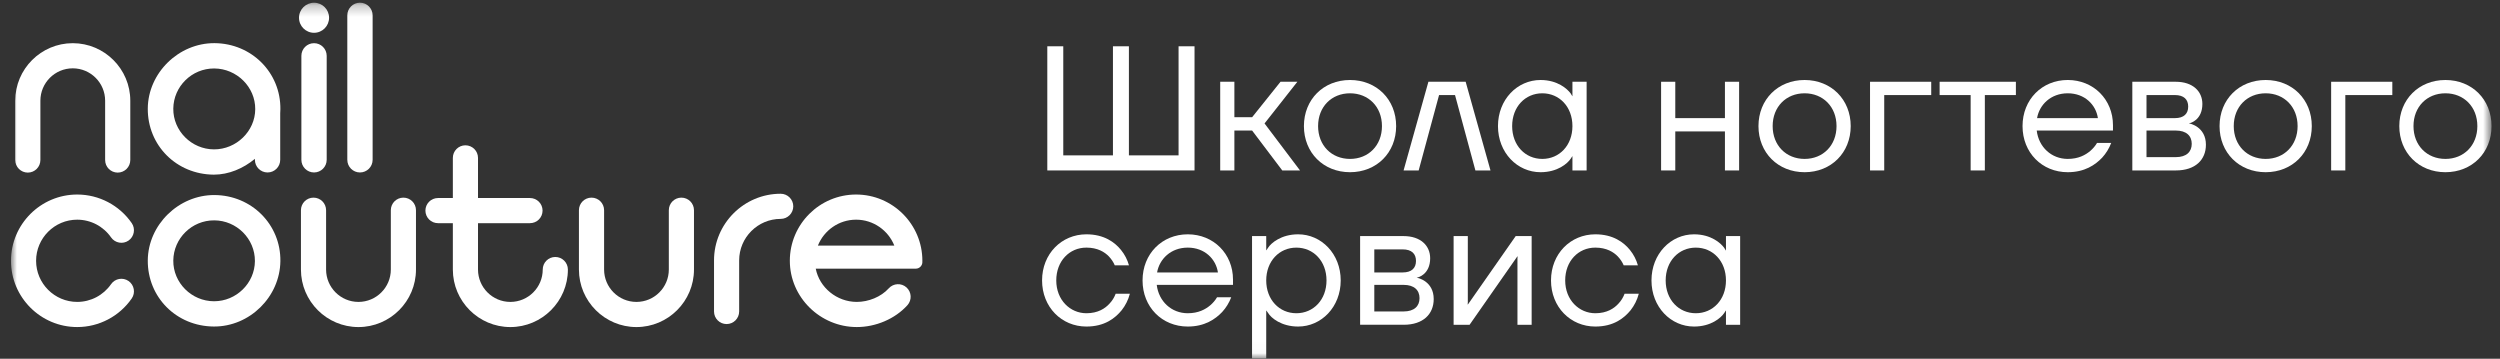 <?xml version="1.0" encoding="UTF-8"?> <svg xmlns="http://www.w3.org/2000/svg" width="223" height="32" viewBox="0 0 223 32" fill="none"><rect x="0" y="0" width="223" height="32" fill="#333333" stroke="none"/> <mask id="mask0_418:6" style="mask-type:alpha" maskUnits="userSpaceOnUse" x="0" y="0" width="223" height="32"> <path d="M0.979 0.24H222.245V31.975H0.979V0.24Z" fill="white"></path> </mask> <g mask="url(#mask0_418:6)"> <path fill-rule="evenodd" clip-rule="evenodd" d="M19.085 26.872C17.083 26.866 15.437 25.217 15.458 23.238C15.48 21.253 17.115 19.647 19.108 19.656C21.113 19.663 22.748 21.302 22.738 23.288C22.726 25.258 21.074 26.879 19.085 26.872ZM19.132 17.398C15.938 17.381 13.208 20.053 13.182 23.222C13.157 26.518 15.74 29.107 19.075 29.126C22.263 29.146 24.973 26.482 25.01 23.291C25.05 20.028 22.443 17.416 19.132 17.398Z" fill="white"></path> <path fill-rule="evenodd" clip-rule="evenodd" d="M22.767 9.74C22.756 11.71 21.074 13.331 19.085 13.324C17.083 13.317 15.437 11.67 15.458 9.69C15.479 7.705 17.115 6.099 19.107 6.107C21.113 6.116 22.78 7.753 22.767 9.74ZM19.132 3.849C15.937 3.833 13.208 6.506 13.182 9.674C13.157 12.97 15.74 15.559 19.075 15.579C20.403 15.579 21.698 15.03 22.738 14.167V14.255C22.738 14.879 23.244 15.384 23.866 15.384C24.489 15.384 24.995 14.879 24.995 14.255V10.104C25.005 9.984 25.01 9.863 25.01 9.743C25.049 6.481 22.443 3.867 19.132 3.849Z" fill="white"></path> <path fill-rule="evenodd" clip-rule="evenodd" d="M11.467 25.067C10.959 24.714 10.259 24.84 9.906 25.349C9.22 26.339 8.091 26.93 6.888 26.93C4.866 26.93 3.22 25.286 3.22 23.263C3.22 21.239 4.866 19.595 6.888 19.595C8.091 19.595 9.22 20.186 9.906 21.175C10.259 21.683 10.959 21.811 11.467 21.458C11.975 21.105 12.102 20.406 11.749 19.898C10.643 18.303 8.827 17.352 6.888 17.352C3.63 17.352 0.979 20.003 0.979 23.263C0.979 26.522 3.63 29.173 6.888 29.173C8.827 29.173 10.643 28.222 11.749 26.627C12.102 26.119 11.976 25.42 11.467 25.067Z" fill="white"></path> <path fill-rule="evenodd" clip-rule="evenodd" d="M28.012 3.852C27.388 3.852 26.883 4.357 26.883 4.98V14.254C26.883 14.879 27.388 15.384 28.012 15.384C28.635 15.384 29.141 14.879 29.141 14.254V4.98C29.141 4.357 28.635 3.852 28.012 3.852Z" fill="white"></path> <path fill-rule="evenodd" clip-rule="evenodd" d="M32.109 15.384C32.733 15.384 33.238 14.879 33.238 14.254V1.368C33.238 0.746 32.733 0.24 32.109 0.24C31.486 0.24 30.98 0.746 30.98 1.368V14.254C30.98 14.879 31.486 15.384 32.109 15.384Z" fill="white"></path> <path fill-rule="evenodd" clip-rule="evenodd" d="M2.481 15.396C3.1 15.396 3.603 14.894 3.603 14.275V8.982C3.603 7.39 4.898 6.095 6.49 6.095C8.083 6.095 9.378 7.39 9.378 8.982V14.275C9.378 14.894 9.88 15.396 10.499 15.396C11.118 15.396 11.622 14.894 11.622 14.275V8.982C11.622 6.153 9.318 3.852 6.49 3.852C3.662 3.852 1.359 6.153 1.359 8.982V14.275C1.359 14.894 1.862 15.396 2.481 15.396Z" fill="white"></path> <path fill-rule="evenodd" clip-rule="evenodd" d="M35.983 17.629C35.365 17.629 34.862 18.132 34.862 18.75V24.043C34.862 25.635 33.566 26.931 31.974 26.931C30.382 26.931 29.087 25.635 29.087 24.043V18.75C29.087 18.132 28.584 17.629 27.965 17.629C27.346 17.629 26.844 18.132 26.844 18.75V24.043C26.844 26.873 29.146 29.174 31.974 29.174C34.803 29.174 37.105 26.873 37.105 24.043V18.75C37.105 18.132 36.602 17.629 35.983 17.629Z" fill="white"></path> <path fill-rule="evenodd" clip-rule="evenodd" d="M60.78 17.629C60.161 17.629 59.659 18.132 59.659 18.75V24.043C59.659 25.635 58.365 26.931 56.771 26.931C55.179 26.931 53.885 25.635 53.885 24.043V18.75C53.885 18.132 53.381 17.629 52.762 17.629C52.143 17.629 51.641 18.132 51.641 18.75V24.043C51.641 26.873 53.943 29.174 56.771 29.174C59.599 29.174 61.903 26.873 61.903 24.043V18.75C61.903 18.132 61.399 17.629 60.78 17.629Z" fill="white"></path> <path fill-rule="evenodd" clip-rule="evenodd" d="M72.957 21.906C73.499 20.552 74.821 19.595 76.364 19.595C77.908 19.595 79.231 20.552 79.773 21.906H72.957ZM82.272 23.356C82.273 23.325 82.276 23.295 82.276 23.262C82.276 20.003 79.623 17.352 76.364 17.352C73.104 17.352 70.453 20.003 70.453 23.262C70.453 26.522 73.168 29.173 76.428 29.173C78.098 29.173 79.823 28.463 80.943 27.223C81.356 26.763 81.32 26.054 80.861 25.639C80.401 25.223 79.692 25.261 79.277 25.719C78.581 26.49 77.464 26.93 76.428 26.93C74.645 26.93 73.094 25.653 72.764 23.965H81.686C82.013 23.965 82.276 23.701 82.276 23.375L82.272 23.356Z" fill="white"></path> <path fill-rule="evenodd" clip-rule="evenodd" d="M28.013 2.925C28.753 2.925 29.353 2.324 29.353 1.584C29.353 0.844 28.753 0.244 28.013 0.244C27.273 0.244 26.672 0.844 26.672 1.584C26.672 2.324 27.273 2.925 28.013 2.925Z" fill="white"></path> <path fill-rule="evenodd" clip-rule="evenodd" d="M69.637 17.282C66.359 17.282 63.691 19.95 63.691 23.228V27.784C63.691 28.403 64.192 28.906 64.813 28.906C65.431 28.906 65.933 28.403 65.933 27.784V23.228C65.933 21.186 67.595 19.525 69.637 19.525C70.256 19.525 70.76 19.022 70.76 18.404C70.76 17.785 70.256 17.282 69.637 17.282Z" fill="white"></path> <path fill-rule="evenodd" clip-rule="evenodd" d="M49.533 22.922C48.914 22.922 48.412 23.424 48.412 24.043C48.412 25.635 47.117 26.931 45.524 26.931C43.932 26.931 42.638 25.635 42.638 24.043V19.907H47.275C47.894 19.907 48.397 19.404 48.397 18.785C48.397 18.166 47.894 17.664 47.275 17.664H42.638V14.082C42.638 13.464 42.134 12.961 41.515 12.961C40.896 12.961 40.394 13.464 40.394 14.082V17.664H39.069C38.45 17.664 37.947 18.166 37.947 18.785C37.947 19.404 38.45 19.907 39.069 19.907H40.394V24.043C40.394 26.871 42.696 29.174 45.524 29.174C48.352 29.174 50.656 26.871 50.656 24.043C50.656 23.424 50.152 22.922 49.533 22.922Z" fill="white"></path> <path fill-rule="evenodd" clip-rule="evenodd" d="M93.42 4.129H94.844V13.859H99.275V4.129H100.698V13.859H105.128V4.129H106.552V15.204H93.42V4.129Z" fill="white"></path> <path fill-rule="evenodd" clip-rule="evenodd" d="M108.842 7.293H110.107V10.457H111.689L114.222 7.293H115.725L112.797 11.012L115.962 15.204H114.379L111.689 11.645H110.107V15.204H108.842V7.293Z" fill="white"></path> <path fill-rule="evenodd" clip-rule="evenodd" d="M120.422 14.175C122.066 14.175 123.271 12.973 123.271 11.248C123.271 9.524 122.066 8.322 120.422 8.322C118.777 8.322 117.574 9.524 117.574 11.248C117.574 12.973 118.777 14.175 120.422 14.175ZM120.422 7.136C122.794 7.136 124.536 8.876 124.536 11.248C124.536 13.621 122.794 15.361 120.422 15.361C118.049 15.361 116.309 13.621 116.309 11.248C116.309 8.876 118.049 7.136 120.422 7.136Z" fill="white"></path> <path fill-rule="evenodd" clip-rule="evenodd" d="M127.414 7.293H130.737L132.952 15.204H131.606L129.788 8.48H128.364L126.545 15.204H125.199L127.414 7.293Z" fill="white"></path> <path fill-rule="evenodd" clip-rule="evenodd" d="M137.573 14.175C139.093 14.175 140.261 12.973 140.261 11.248C140.261 9.524 139.093 8.322 137.573 8.322C136.054 8.322 134.884 9.524 134.884 11.248C134.884 12.973 136.054 14.175 137.573 14.175ZM137.415 7.136C138.934 7.136 139.803 7.926 140.105 8.337L140.248 8.575H140.261V7.293H141.527V15.204H140.261V13.938H140.248L140.105 14.16C139.82 14.586 138.934 15.361 137.415 15.361C135.343 15.361 133.619 13.621 133.619 11.248C133.619 8.876 135.343 7.136 137.415 7.136Z" fill="white"></path> <path fill-rule="evenodd" clip-rule="evenodd" d="M148.17 7.293H149.435V10.537H153.864V7.293H155.129V15.204H153.864V11.723H149.435V15.204H148.17V7.293Z" fill="white"></path> <path fill-rule="evenodd" clip-rule="evenodd" d="M160.97 14.175C162.613 14.175 163.818 12.973 163.818 11.248C163.818 9.524 162.613 8.322 160.97 8.322C159.324 8.322 158.121 9.524 158.121 11.248C158.121 12.973 159.324 14.175 160.97 14.175ZM160.97 7.136C163.343 7.136 165.083 8.876 165.083 11.248C165.083 13.621 163.343 15.361 160.97 15.361C158.596 15.361 156.855 13.621 156.855 11.248C156.855 8.876 158.596 7.136 160.97 7.136Z" fill="white"></path> <path fill-rule="evenodd" clip-rule="evenodd" d="M166.807 7.293H172.265V8.48H168.073V15.204H166.807V7.293Z" fill="white"></path> <path fill-rule="evenodd" clip-rule="evenodd" d="M173.014 7.293H179.817V8.48H177.048V15.204H175.782V8.48H173.014V7.293Z" fill="white"></path> <path fill-rule="evenodd" clip-rule="evenodd" d="M187.133 10.537C186.96 9.35 185.962 8.322 184.444 8.322C182.924 8.322 181.912 9.35 181.706 10.537H187.133ZM184.444 7.135C186.738 7.135 188.478 8.875 188.478 11.169V11.644H181.676C181.85 13.116 182.988 14.175 184.444 14.175C185.393 14.175 186.025 13.827 186.453 13.463C186.691 13.257 186.896 13.02 187.054 12.752H188.319C188.13 13.242 187.86 13.685 187.512 14.064C186.896 14.713 185.948 15.361 184.444 15.361C182.149 15.361 180.41 13.621 180.41 11.248C180.41 8.875 182.149 7.135 184.444 7.135Z" fill="white"></path> <path fill-rule="evenodd" clip-rule="evenodd" d="M194.078 14.017C195.029 14.017 195.503 13.542 195.503 12.83C195.503 12.119 195.029 11.644 194.078 11.644H191.468V14.017H194.078ZM193.999 10.537C194.806 10.537 195.187 10.14 195.187 9.508C195.187 8.875 194.806 8.479 193.999 8.479H191.468V10.537H193.999ZM190.203 7.293H194.078C195.598 7.293 196.452 8.147 196.452 9.271C196.452 10.694 195.392 10.995 195.264 10.995V11.011C195.343 11.011 196.768 11.312 196.768 12.909C196.768 14.254 195.82 15.203 194.095 15.203H190.203V7.293Z" fill="white"></path> <path fill-rule="evenodd" clip-rule="evenodd" d="M202.099 14.175C203.742 14.175 204.946 12.973 204.946 11.248C204.946 9.524 203.742 8.322 202.099 8.322C200.454 8.322 199.25 9.524 199.25 11.248C199.25 12.973 200.454 14.175 202.099 14.175ZM202.099 7.136C204.472 7.136 206.212 8.876 206.212 11.248C206.212 13.621 204.472 15.361 202.099 15.361C199.725 15.361 197.984 13.621 197.984 11.248C197.984 8.876 199.725 7.136 202.099 7.136Z" fill="white"></path> <path fill-rule="evenodd" clip-rule="evenodd" d="M207.938 7.293H213.395V8.48H209.203V15.204H207.938V7.293Z" fill="white"></path> <path fill-rule="evenodd" clip-rule="evenodd" d="M218.131 14.175C219.775 14.175 220.98 12.973 220.98 11.248C220.98 9.524 219.775 8.322 218.131 8.322C216.486 8.322 215.283 9.524 215.283 11.248C215.283 12.973 216.486 14.175 218.131 14.175ZM218.131 7.136C220.505 7.136 222.245 8.876 222.245 11.248C222.245 13.621 220.505 15.361 218.131 15.361C215.758 15.361 214.018 13.621 214.018 11.248C214.018 8.876 215.758 7.136 218.131 7.136Z" fill="white"></path> <path fill-rule="evenodd" clip-rule="evenodd" d="M96.907 20.901C98.491 20.901 99.439 21.613 99.993 22.294C100.325 22.705 100.563 23.163 100.704 23.67H99.439C99.312 23.369 99.137 23.116 98.917 22.878C98.538 22.483 97.905 22.087 96.907 22.087C95.388 22.087 94.219 23.29 94.219 25.014C94.219 26.771 95.467 27.941 96.907 27.941C97.936 27.941 98.585 27.514 98.979 27.071C99.218 26.818 99.392 26.533 99.518 26.2H100.785C100.641 26.754 100.389 27.246 100.055 27.672C99.471 28.384 98.538 29.128 96.907 29.128C94.692 29.128 92.953 27.388 92.953 25.014C92.953 22.641 94.692 20.901 96.907 20.901Z" fill="white"></path> <path fill-rule="evenodd" clip-rule="evenodd" d="M108.639 24.302C108.466 23.116 107.467 22.087 105.95 22.087C104.43 22.087 103.418 23.116 103.212 24.302H108.639ZM105.95 20.901C108.244 20.901 109.984 22.641 109.984 24.935V25.41H103.181C103.356 26.882 104.494 27.941 105.95 27.941C106.898 27.941 107.531 27.593 107.959 27.229C108.197 27.024 108.402 26.786 108.56 26.517H109.825C109.637 27.008 109.367 27.451 109.018 27.83C108.402 28.479 107.454 29.128 105.95 29.128C103.655 29.128 101.916 27.388 101.916 25.014C101.916 22.641 103.655 20.901 105.95 20.901Z" fill="white"></path> <path fill-rule="evenodd" clip-rule="evenodd" d="M115.635 27.941C117.156 27.941 118.325 26.738 118.325 25.015C118.325 23.29 117.156 22.088 115.635 22.088C114.117 22.088 112.947 23.29 112.947 25.015C112.947 26.738 114.117 27.941 115.635 27.941ZM111.682 21.059H112.947V22.325H112.962L113.121 22.088C113.373 21.692 114.276 20.901 115.793 20.901C117.866 20.901 119.591 22.642 119.591 25.015C119.591 27.387 117.866 29.128 115.793 29.128C114.291 29.128 113.373 28.352 113.121 27.926L112.962 27.704H112.947V31.975H111.682V21.059Z" fill="white"></path> <path fill-rule="evenodd" clip-rule="evenodd" d="M125.199 27.782C126.148 27.782 126.622 27.308 126.622 26.596C126.622 25.885 126.148 25.41 125.199 25.41H122.588V27.782H125.199ZM125.118 24.302C125.925 24.302 126.306 23.906 126.306 23.274C126.306 22.641 125.925 22.245 125.118 22.245H122.588V24.302H125.118ZM121.322 21.059H125.199C126.717 21.059 127.571 21.913 127.571 23.037C127.571 24.46 126.511 24.76 126.385 24.76V24.777C126.464 24.777 127.887 25.078 127.887 26.675C127.887 28.021 126.939 28.969 125.215 28.969H121.322V21.059Z" fill="white"></path> <path fill-rule="evenodd" clip-rule="evenodd" d="M129.662 21.059H130.929V26.991L130.912 27.15H130.944L135.2 21.059H136.623V28.97H135.357V23.036L135.374 22.878H135.342L131.087 28.97H129.662V21.059Z" fill="white"></path> <path fill-rule="evenodd" clip-rule="evenodd" d="M142.303 20.901C143.887 20.901 144.835 21.613 145.389 22.294C145.721 22.705 145.958 23.163 146.101 23.67H144.835C144.708 23.369 144.534 23.116 144.312 22.878C143.934 22.483 143.3 22.087 142.303 22.087C140.785 22.087 139.615 23.29 139.615 25.014C139.615 26.771 140.864 27.941 142.303 27.941C143.332 27.941 143.981 27.514 144.376 27.071C144.614 26.818 144.787 26.533 144.914 26.2H146.18C146.037 26.754 145.784 27.246 145.452 27.672C144.867 28.384 143.934 29.128 142.303 29.128C140.088 29.128 138.35 27.388 138.35 25.014C138.35 22.641 140.088 20.901 142.303 20.901Z" fill="white"></path> <path fill-rule="evenodd" clip-rule="evenodd" d="M151.266 27.941C152.786 27.941 153.956 26.738 153.956 25.015C153.956 23.29 152.786 22.088 151.266 22.088C149.748 22.088 148.578 23.29 148.578 25.015C148.578 26.738 149.748 27.941 151.266 27.941ZM151.108 20.901C152.627 20.901 153.497 21.692 153.798 22.103L153.941 22.34H153.956V21.059H155.221V28.97H153.956V27.704H153.941L153.798 27.926C153.513 28.352 152.627 29.128 151.108 29.128C149.036 29.128 147.312 27.387 147.312 25.015C147.312 22.642 149.036 20.901 151.108 20.901Z" fill="white"></path> </g> </svg> 